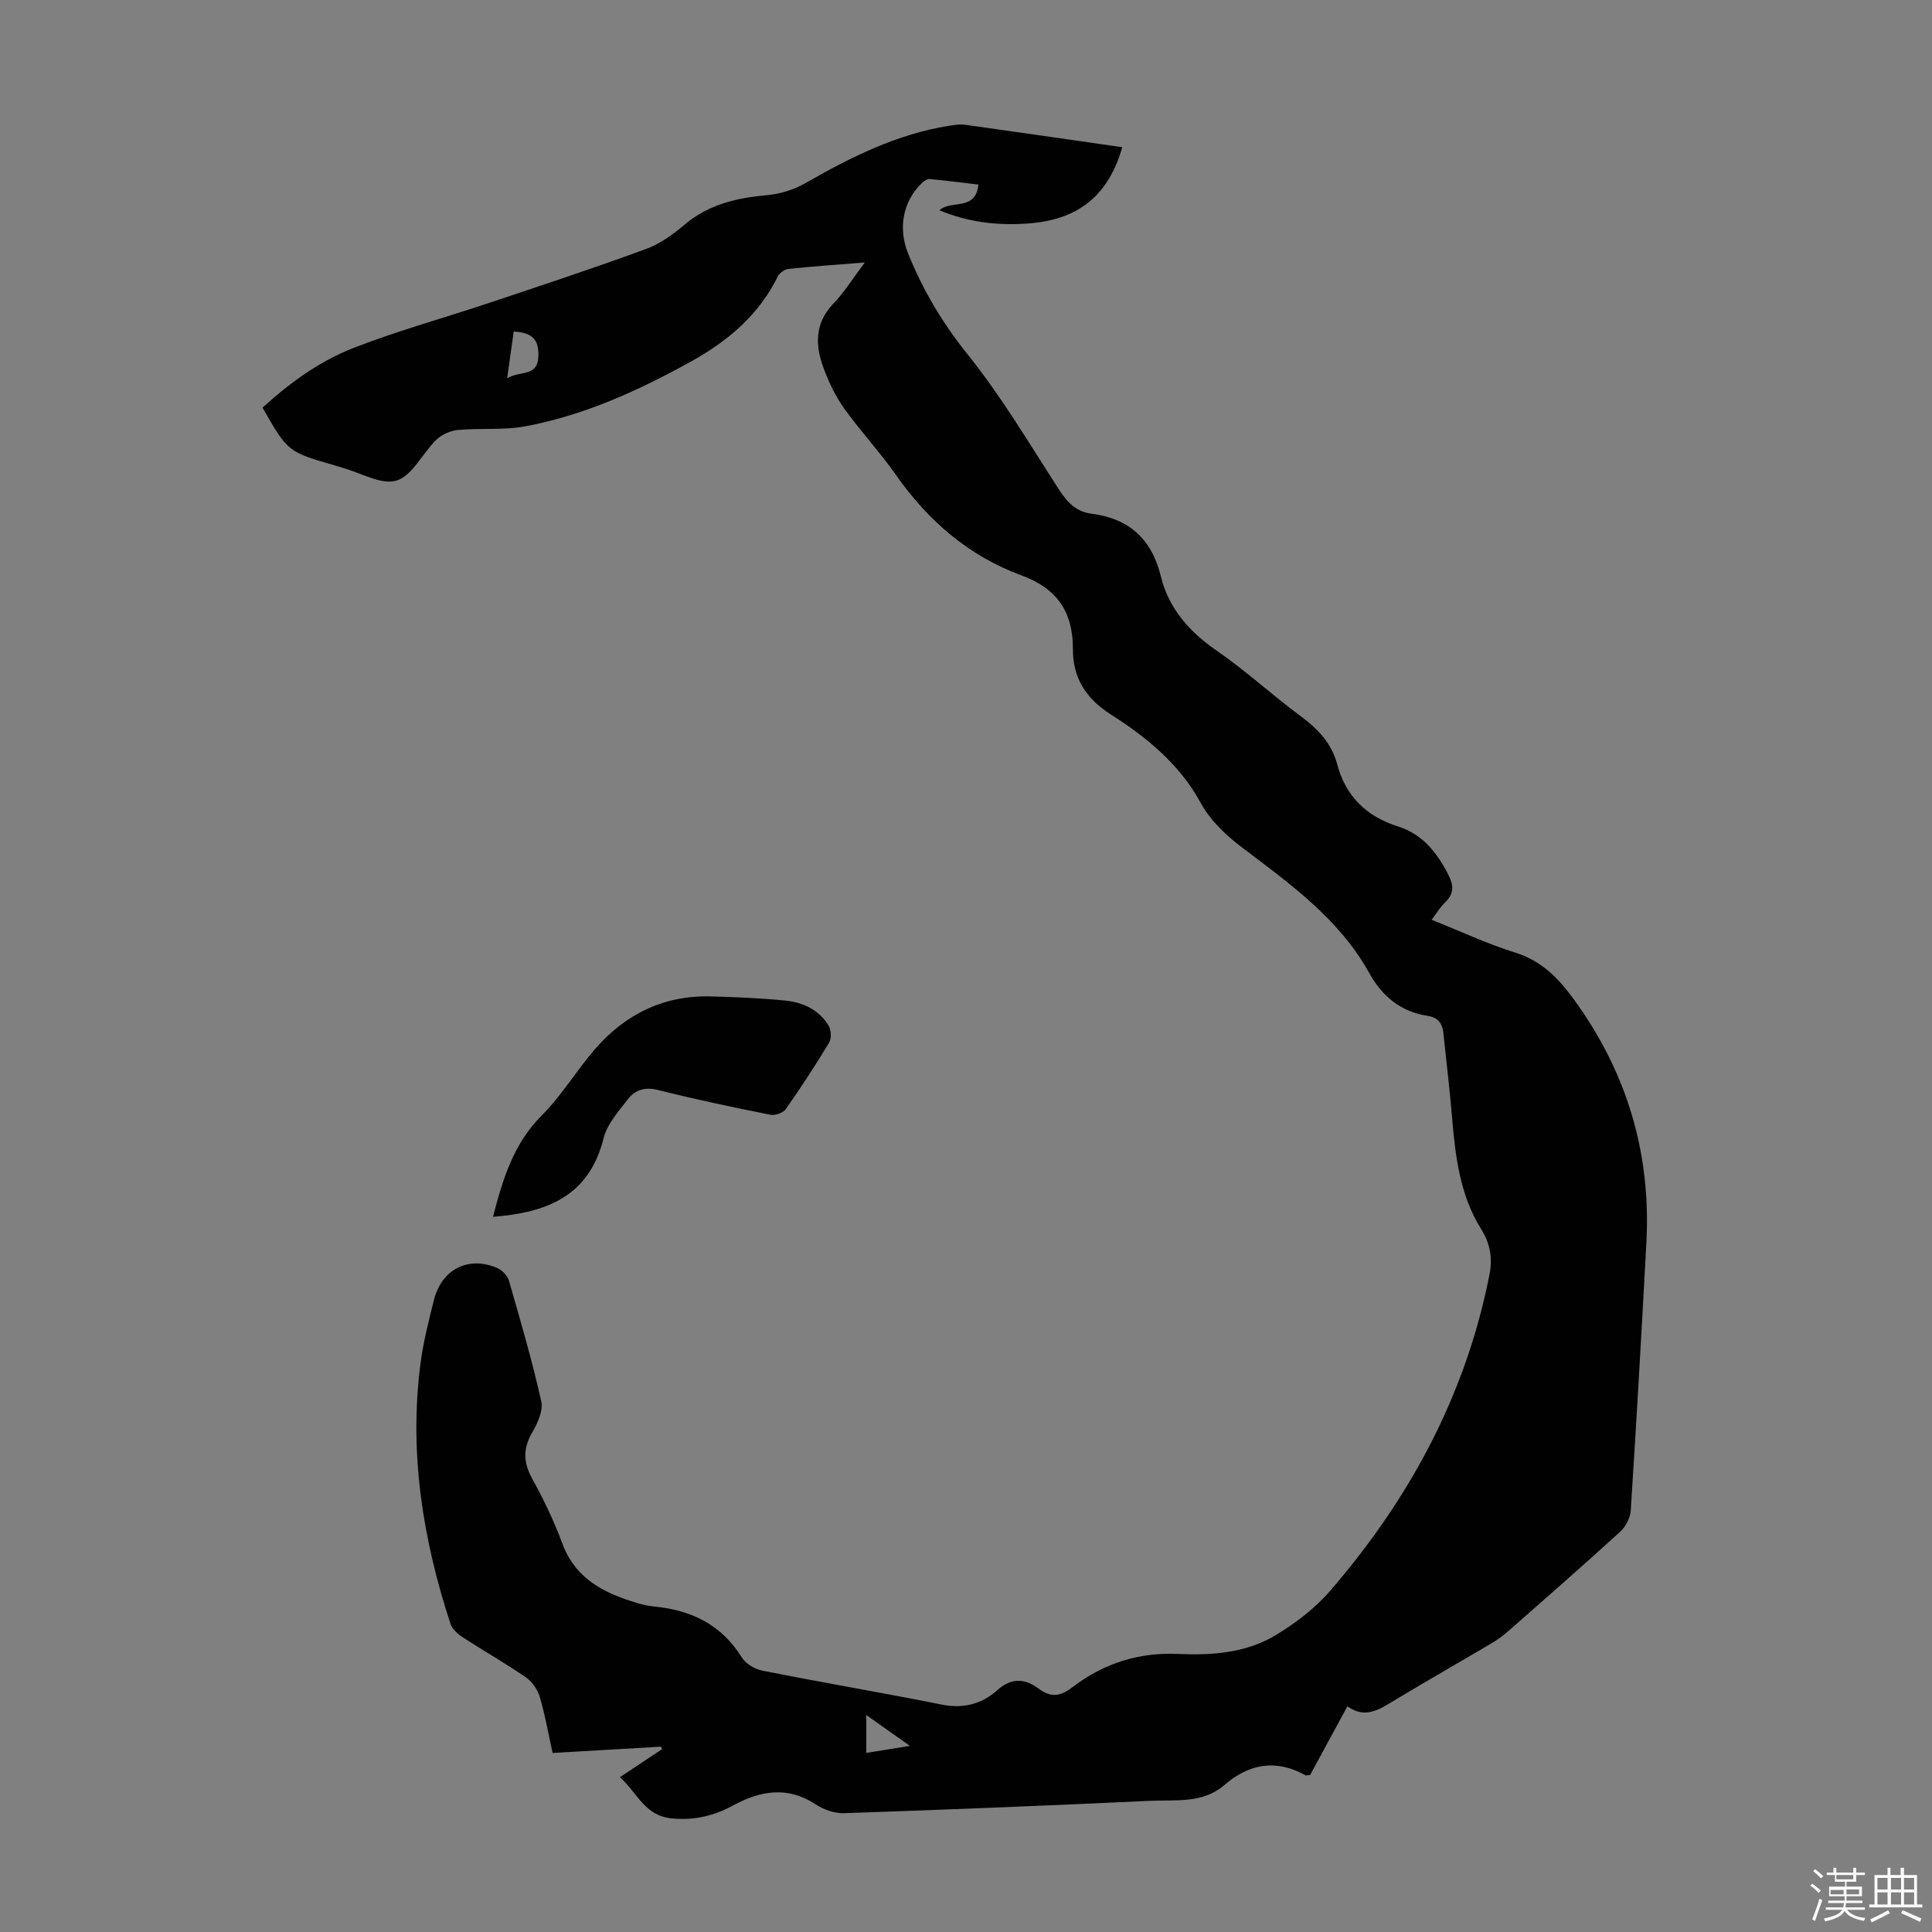 <svg enable-background="new 0 0 400 400" viewBox="0 0 400 400" xmlns="http://www.w3.org/2000/svg"><rect x="0" y="0" width="400" height="400" fill="#808080" stroke="none"/><path d="m374.8 390.4.4-.4c.7.5 1.3 1 1.8 1.4l-.5.5c-.5-.6-1.1-1.1-1.7-1.5zm1 7.3-.6-.3c.5-1.4 1.1-2.8 1.5-4.3.2.1.4.2.6.3-.5 1.3-1 2.8-1.5 4.3zm-.4-10.3.4-.4c.4.3 1 .8 1.7 1.4l-.5.5c-.4-.5-1-1-1.6-1.5zm2.5.3h1.7v-1h.6v1h3.5v-1h.6v1h1.8v.5h-1.8v1.4h-2v1h3.2v2h-3.2v.9h3.3v.5h-3.4c0 .3-.1.6-.1.9h4v.5h-3.7c.7.9 1.9 1.5 3.8 1.7-.1.2-.2.4-.3.6-2.1-.4-3.5-1.1-4-2.1-.4 1-1.8 1.7-4 2.2-.1-.2-.2-.4-.3-.6 2.1-.4 3.4-1 3.8-1.8h-3.4v-.5h3.6c.1-.3.1-.6.2-.9h-3.3v-.5h3.4c0-.3 0-.6 0-.9h-3.2v-2h3.3v-1h-2.1v-1.4h-1.7v-.5zm1.1 3.5v1h2.7c0-.3 0-.4 0-.4 0-.1 0-.2 0-.2 0-.1 0-.2 0-.3h-2.7zm1.2-3v.9h3.5v-.9zm4.7 3h-2.6v.6.4h2.6z" fill="#fbfcfa"/><path d="m393.6 386.7h.6v1.5h2.7v6.1h1.1v.6h-11v-.6h1.1v-6.1h2.7v-1.5h.6v1.5h2.1v-1.5zm-2.7 8.8.4.6c-1.2.6-2.5 1.3-3.8 1.9-.1-.2-.2-.4-.3-.6 1.2-.6 2.5-1.2 3.7-1.9zm-2.2-6.7v2.4h2.1v-2.4zm0 3v2.5h2.1v-2.5zm2.8-3v2.4h2.1v-2.4zm0 3v2.5h2.1v-2.5zm6 6.1c-1.4-.7-2.7-1.3-3.9-1.8l.3-.6c1.5.6 2.7 1.2 3.9 1.7zm-1.2-9.1h-2.1v2.4h2.1zm-2.1 3v2.5h2.1v-2.5z" fill="#fbfcfa"/><g fill="#010101"><path d="m179.05 54.34c-5.88.47-10.86.81-15.83 1.34-.81.09-1.86.87-2.22 1.61-3.92 7.99-10.41 13.39-17.96 17.57-10.79 5.98-22 11.09-34.2 13.39-4.56.86-9.36.34-14.02.77-1.56.14-3.36.94-4.48 2.02-2.86 2.78-4.93 7.4-8.22 8.45-3.13.99-7.4-1.6-11.17-2.63-.54-.15-1.06-.34-1.6-.49-9.77-2.82-9.77-2.82-14.99-11.97 5.59-5.11 11.78-9.61 18.83-12.36 9.23-3.6 18.84-6.23 28.25-9.38 10.8-3.61 21.62-7.19 32.31-11.11 2.87-1.05 5.56-2.97 7.91-4.97 5.04-4.3 10.93-5.62 17.29-6.19 2.67-.24 5.48-1.15 7.82-2.48 9.37-5.37 18.93-10.15 29.72-11.87 1.09-.17 2.24-.36 3.31-.21 10.85 1.51 21.7 3.09 32.55 4.65-2.77 9.68-8.72 14.86-18.95 15.74-6.35.55-12.71-.08-18.89-2.69 2.48-2.23 7.48.26 8.06-5.31-3.34-.4-6.7-.84-10.08-1.15-.53-.05-1.23.44-1.67.87-3.92 3.8-4.9 9.37-2.81 14.53 3.06 7.59 7.1 14.4 12.31 20.88 7.04 8.77 12.83 18.57 18.96 28.05 1.68 2.6 3.53 4.55 6.67 4.95 7.79.99 12.49 5.22 14.38 12.94 1.63 6.66 5.85 11.47 11.53 15.39 6.07 4.19 11.53 9.23 17.47 13.62 3.54 2.62 6.37 5.62 7.51 9.89 1.79 6.74 6.11 10.86 12.63 12.93 5.06 1.6 8 5.35 10.35 9.9 1.22 2.37 1.23 4.05-.69 5.88-.95.9-1.63 2.09-2.72 3.53 5.92 2.36 11.46 4.97 17.26 6.78 5.27 1.64 8.72 5.02 11.84 9.24 11.21 15.17 16.38 32.14 15.35 50.96-1 18.44-2.04 36.88-3.23 55.31-.1 1.54-1.06 3.38-2.22 4.43-7.69 7.02-15.53 13.87-23.35 20.75-1 .88-2.12 1.65-3.26 2.33-6.74 3.98-13.54 7.86-20.25 11.9-3.03 1.83-5.91 3.78-9.59 1.15-2.71 5-5.25 9.68-7.71 14.21-.53.04-.8.15-.96.06-6.08-3.38-11.64-2.43-16.78 2.01-4.52 3.9-10.12 3.04-15.37 3.28-21.11.99-42.24 1.84-63.36 2.56-1.97.07-4.24-.73-5.91-1.83-5.84-3.84-11.49-2.82-17.09.23-4.06 2.21-8.22 3.16-12.88 2.66-5.42-.58-7.02-5.35-10.55-8.51 3.06-2.04 5.88-3.92 8.7-5.79-.07-.18-.13-.35-.2-.53-7.4.43-14.81.86-22.44 1.3-.89-4.01-1.55-7.87-2.65-11.59-.45-1.53-1.58-3.17-2.89-4.07-4.23-2.92-8.72-5.46-13.03-8.27-1.05-.68-2.21-1.72-2.58-2.83-5.74-17.52-8.6-35.42-6.2-53.87.57-4.42 1.68-8.78 2.77-13.11 1.61-6.41 7.1-9.21 13.08-6.68 1.04.44 2.16 1.62 2.47 2.68 2.39 8.27 4.8 16.54 6.68 24.93.43 1.93-.75 4.54-1.87 6.45-1.95 3.35-1.86 6.23.01 9.61 2.37 4.29 4.52 8.77 6.22 13.37 2.73 7.4 8.74 10.33 15.56 12.36 1.17.35 2.4.6 3.61.72 7.63.77 13.84 3.79 18.02 10.57.81 1.3 2.7 2.39 4.26 2.7 12.39 2.45 24.85 4.57 37.24 7.04 4.37.87 8.23-.2 11.22-2.89 3.12-2.82 5.9-2.52 8.69-.45 2.76 2.04 4.64 1.55 7.22-.42 6.33-4.83 13.6-7.12 21.65-6.75 7.02.32 14.05-.19 20.16-3.85 4.15-2.49 8.21-5.58 11.36-9.23 16.42-19.02 28.07-40.54 32.96-65.42.68-3.45.2-6.4-1.74-9.5-4.37-7.02-5.33-15.06-6-23.14-.48-5.79-1.2-11.56-1.78-17.35-.2-2.04-1.12-3.29-3.25-3.61-5.59-.85-9.43-4.04-12.14-8.92-6.28-11.3-16.55-18.54-26.54-26.13-3.21-2.44-6.38-5.49-8.28-8.97-4.42-8.1-11.2-13.64-18.64-18.38-5.23-3.33-7.89-7.61-7.87-13.6.02-7.63-3.27-12.49-10.62-15.19-10.88-4-19.33-11.27-25.99-20.78-3.33-4.76-7.34-9.04-10.72-13.77-1.8-2.51-3.19-5.41-4.27-8.32-1.76-4.72-1.91-9.3 2-13.4 2.25-2.31 3.96-5.11 6.52-8.53zm-72.69 14.29c-.42 2.98-.85 6.03-1.36 9.71 2.67-1.7 6.38-.17 6.47-4.69.06-3.26-1.11-4.75-5.11-5.02zm72.99 286.44v7.85c2.93-.47 5.6-.9 9.04-1.45-3.32-2.35-5.98-4.23-9.04-6.4z"/><path d="m102.07 251.93c2.04-7.88 4.27-15.18 10.13-21.03 4.16-4.16 7.22-9.39 11.12-13.84 6.27-7.17 14.23-11.03 23.9-10.76 5.13.14 10.28.34 15.38.86 3.65.37 6.97 1.9 8.96 5.2.54.9.62 2.64.1 3.5-2.82 4.69-5.82 9.28-8.97 13.76-.55.79-2.22 1.37-3.2 1.18-7.77-1.56-15.54-3.18-23.22-5.12-2.71-.69-4.75-.06-6.24 1.86-1.96 2.53-4.33 5.18-5.07 8.14-2.99 11.97-11.71 15.38-22.89 16.25z"/></g></svg>